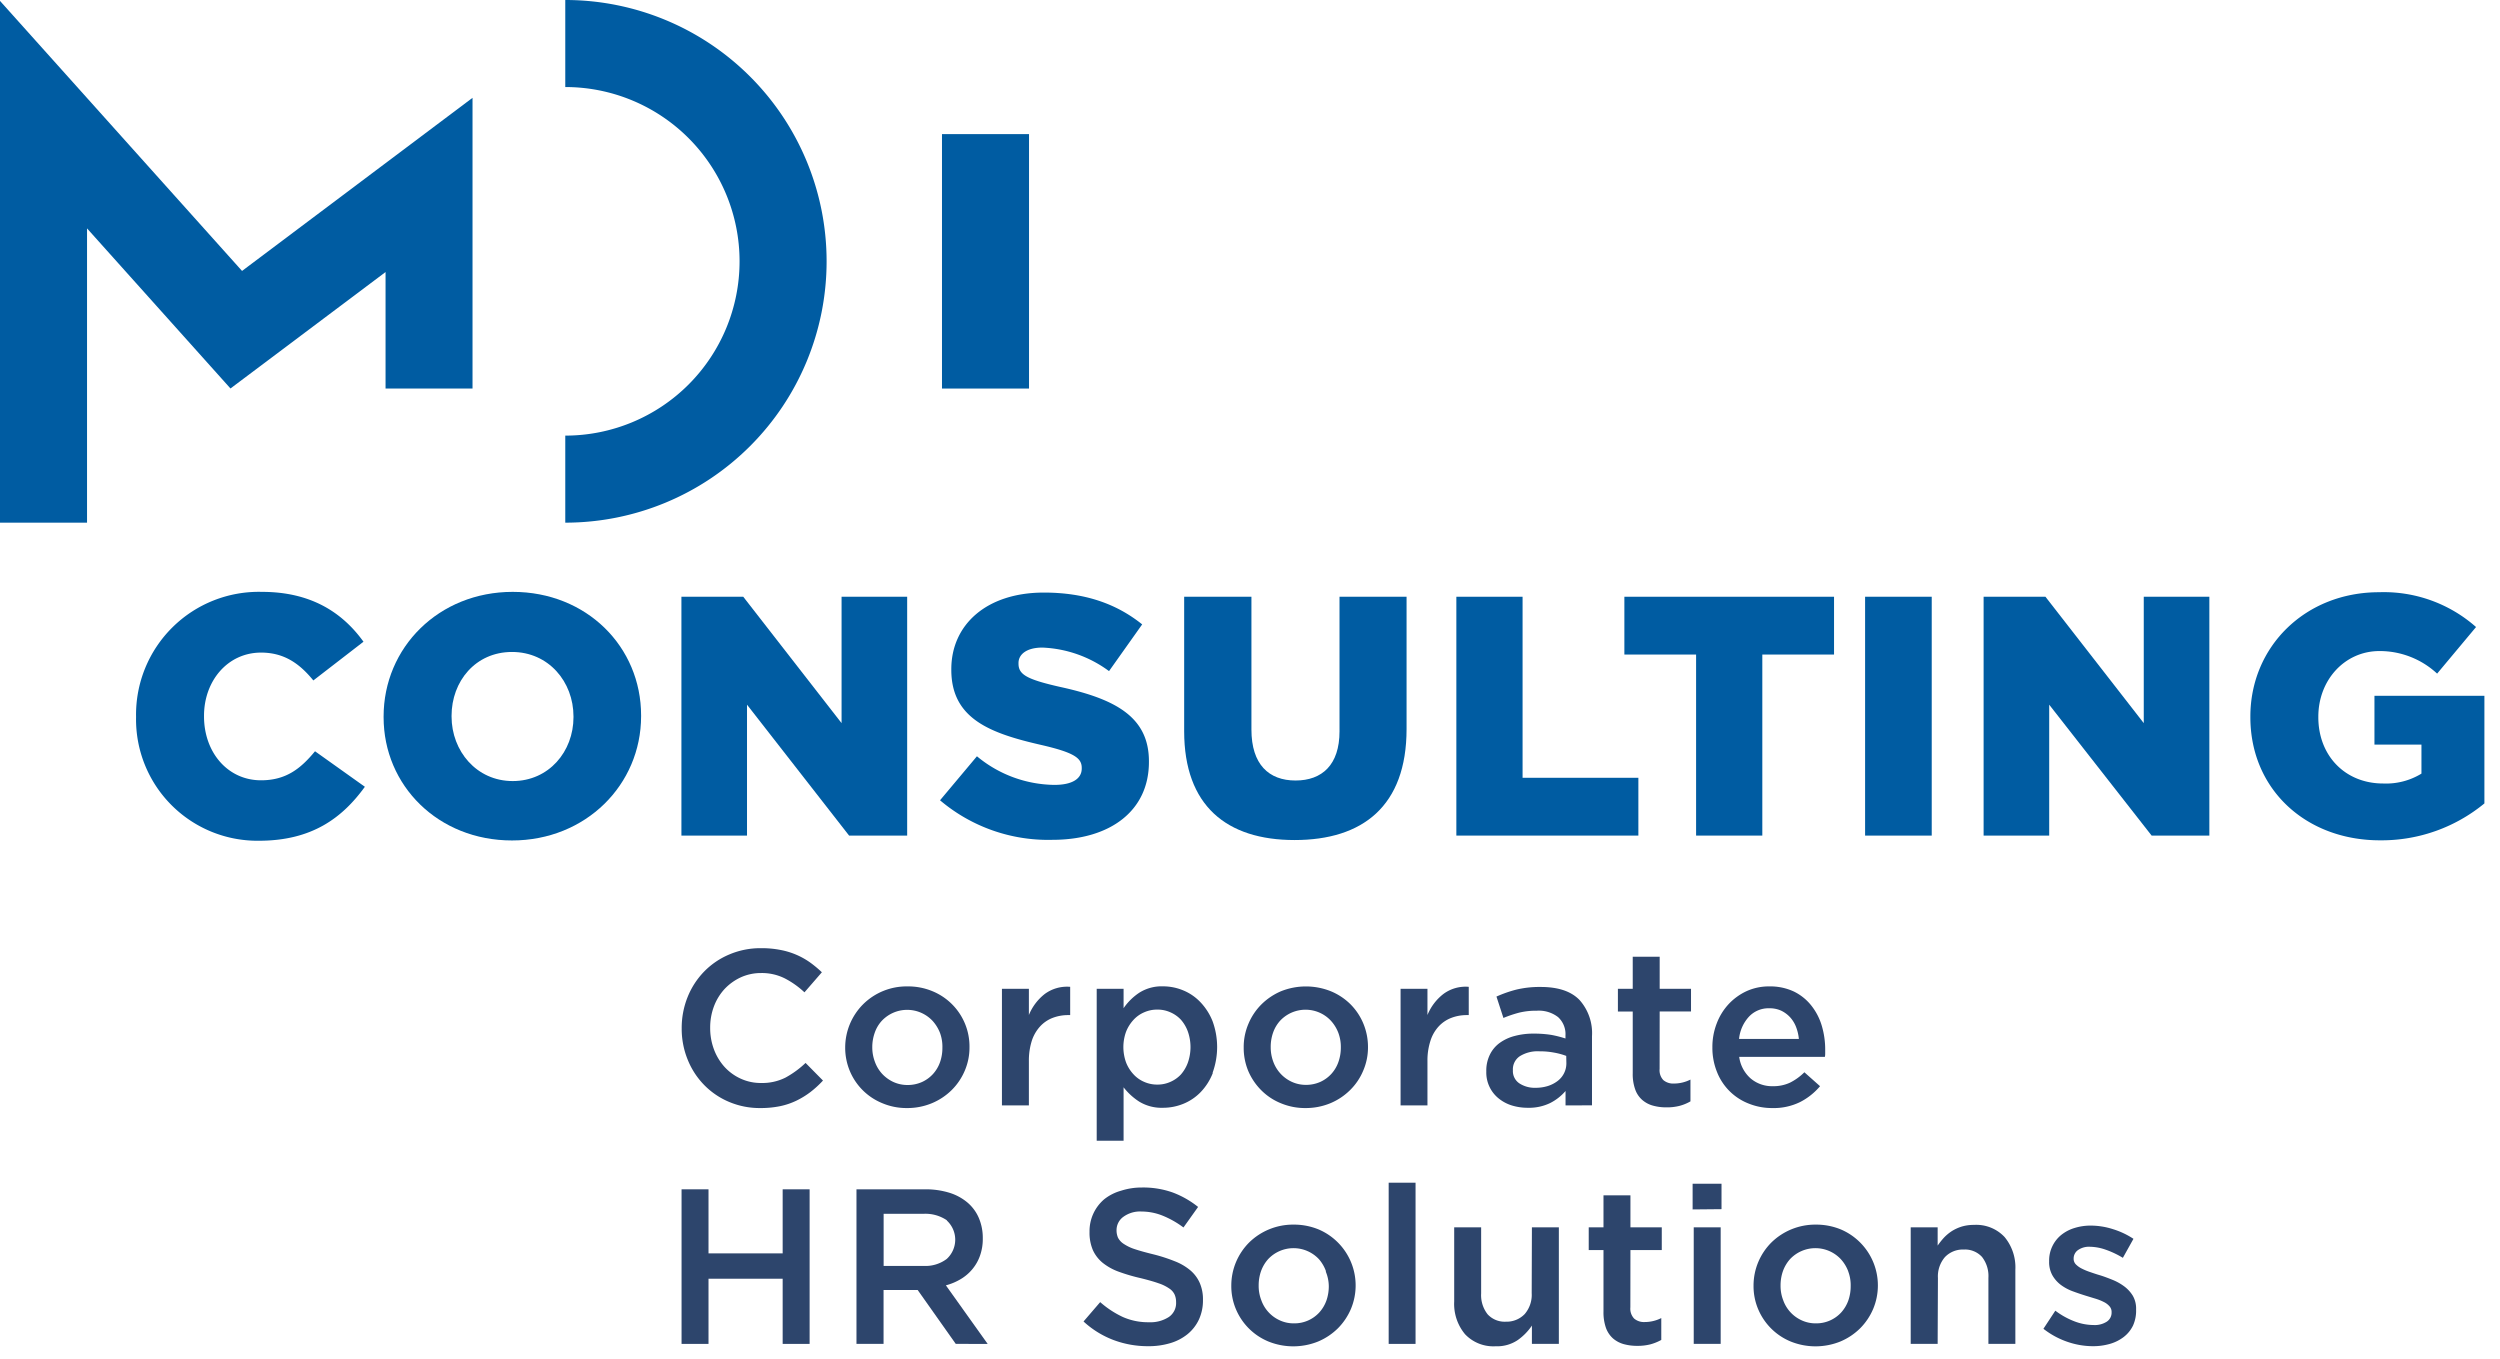 <svg id="Ebene_1" data-name="Ebene 1" xmlns="http://www.w3.org/2000/svg" xmlns:xlink="http://www.w3.org/1999/xlink" viewBox="0 0 359.03 195.21"><defs><style>.cls-1{fill:none;}.cls-2{clip-path:url(#clip-path);}.cls-3{fill:#005ca2;}.cls-4{fill:#2d456c;}</style><clipPath id="clip-path"><rect class="cls-1" width="359.01" height="195.21"/></clipPath></defs><g class="cls-2"><polygon class="cls-3" points="12.5 75.06 0 75.06 0 0.13 34.76 38.91 67.86 14.05 67.86 55.8 55.37 55.8 55.37 39.07 33.1 55.79 12.5 32.8 12.5 75.06"/><path class="cls-3" d="M81.18,75.06V62.56a25,25,0,0,0,0-50.06V0a37.53,37.53,0,0,1,0,75.06Z"/><rect class="cls-3" x="135.28" y="19.26" width="12.5" height="36.54"/></g><path class="cls-3" d="M19.54,103v-.1A17.63,17.63,0,0,1,37.63,85c7,0,11.53,2.94,14.57,7.16L45,97.72c-2-2.45-4.22-4-7.51-4-4.8,0-8.19,4.07-8.19,9.07v.1c0,5.15,3.39,9.17,8.19,9.17,3.58,0,5.69-1.67,7.75-4.17l7.16,5.1c-3.23,4.46-7.6,7.75-15.2,7.75A17.43,17.43,0,0,1,19.54,103Z"/><path class="cls-3" d="M55.09,103v-.1C55.09,93,63,85,73.63,85s18.44,7.89,18.44,17.75v.1c0,9.85-7.94,17.85-18.54,17.85S55.09,112.82,55.09,103Zm27.27,0v-.1c0-5-3.58-9.27-8.83-9.27s-8.68,4.22-8.68,9.17v.1c0,4.95,3.58,9.27,8.78,9.27S82.36,107.92,82.36,103Z"/><path class="cls-3" d="M97.86,85.7h8.88l14.12,18.15V85.7h9.42V120h-8.34L107.28,101.2V120H97.86Z"/><path class="cls-3" d="M135,114.93l5.3-6.32a17.7,17.7,0,0,0,11.13,4.11c2.55,0,3.92-.88,3.92-2.35v-.1c0-1.42-1.13-2.2-5.79-3.28-7.3-1.67-12.94-3.73-12.94-10.79v-.1c0-6.38,5.05-11,13.29-11,5.83,0,10.39,1.57,14.12,4.57l-4.76,6.71A17.24,17.24,0,0,0,149.7,93c-2.3,0-3.43,1-3.43,2.21v.1c0,1.56,1.18,2.25,5.93,3.33,7.9,1.72,12.8,4.27,12.8,10.69v.1c0,7-5.54,11.18-13.88,11.18A24,24,0,0,1,135,114.93Z"/><path class="cls-3" d="M170.06,105V85.7h9.66v19.08c0,5,2.5,7.31,6.33,7.31s6.32-2.26,6.32-7.06V85.7H202v19c0,11.08-6.32,15.94-16.08,15.94S170.06,115.72,170.06,105Z"/><path class="cls-3" d="M209.15,85.7h9.51v26h16.63V120H209.15Z"/><path class="cls-3" d="M243.58,94h-10.3V85.7h30.11V94h-10.3v26h-9.51Z"/><path class="cls-3" d="M267.85,85.7h9.57V120h-9.57Z"/><path class="cls-3" d="M284.87,85.7h8.88l14.12,18.15V85.7h9.42V120H309L294.29,101.2V120h-9.42Z"/><path class="cls-3" d="M323.18,103v-.1c0-10,7.84-17.85,18.49-17.85a20,20,0,0,1,13.92,5L350,96.74a12.1,12.1,0,0,0-8.28-3.24c-5,0-8.78,4.17-8.78,9.42V103c0,5.55,3.87,9.52,9.31,9.52a9.73,9.73,0,0,0,5.5-1.42v-4.17H341v-7h15.79v15.45a23.22,23.22,0,0,1-14.91,5.3C331.17,120.72,323.18,113.36,323.18,103Z"/><path class="cls-4" d="M116.39,156.83a12,12,0,0,1-2,1.23,10.24,10.24,0,0,1-2.36.8,13.91,13.91,0,0,1-2.84.27,11.26,11.26,0,0,1-4.5-.89,10.87,10.87,0,0,1-3.57-2.43,11.11,11.11,0,0,1-2.36-3.63,11.75,11.75,0,0,1-.86-4.5,11.92,11.92,0,0,1,.84-4.47,11.24,11.24,0,0,1,2.36-3.66,11,11,0,0,1,3.62-2.47,11.42,11.42,0,0,1,4.63-.91,13.87,13.87,0,0,1,2.77.26,10.79,10.79,0,0,1,4.23,1.8,16,16,0,0,1,1.68,1.4l-2.5,2.88a12.5,12.5,0,0,0-2.82-2,7.37,7.37,0,0,0-3.4-.77,7,7,0,0,0-2.93.62,7.55,7.55,0,0,0-2.33,1.68,7.68,7.68,0,0,0-1.52,2.49,8.63,8.63,0,0,0-.54,3.08,8.73,8.73,0,0,0,.54,3.09,7.82,7.82,0,0,0,1.52,2.52,7.12,7.12,0,0,0,2.33,1.69,6.85,6.85,0,0,0,2.93.62,7.4,7.4,0,0,0,3.49-.77,13.77,13.77,0,0,0,2.89-2.11l2.5,2.53A14.36,14.36,0,0,1,116.39,156.83Z"/><path class="cls-4" d="M138.55,153.77a8.68,8.68,0,0,1-1.87,2.77,8.93,8.93,0,0,1-2.84,1.89,9.18,9.18,0,0,1-3.58.7,8.93,8.93,0,0,1-3.53-.69,8.55,8.55,0,0,1-4.68-4.62,8.67,8.67,0,0,1-.67-3.38,8.8,8.8,0,0,1,2.56-6.2,8.86,8.86,0,0,1,6.38-2.58,9.08,9.08,0,0,1,3.57.68,8.58,8.58,0,0,1,2.82,1.87,8.57,8.57,0,0,1,2.52,6.17A8.42,8.42,0,0,1,138.55,153.77ZM135,148.35a5.63,5.63,0,0,0-1.06-1.73,5,5,0,0,0-7.32,0,4.86,4.86,0,0,0-1,1.7,6.14,6.14,0,0,0-.35,2.08,5.88,5.88,0,0,0,.38,2.1,5.11,5.11,0,0,0,1.05,1.73,5.18,5.18,0,0,0,1.61,1.16,4.89,4.89,0,0,0,2,.43,5.05,5.05,0,0,0,2.1-.43,4.87,4.87,0,0,0,1.59-1.16,5,5,0,0,0,1-1.69,6.17,6.17,0,0,0,.34-2.08A5.78,5.78,0,0,0,135,148.35Z"/><path class="cls-4" d="M147.76,158.75h-3.87V142h3.87v3.77a7.37,7.37,0,0,1,2.25-3,5.37,5.37,0,0,1,3.68-1.05v4.06h-.22a6.18,6.18,0,0,0-2.32.41,4.77,4.77,0,0,0-1.8,1.24,5.65,5.65,0,0,0-1.18,2.07,9.44,9.44,0,0,0-.41,2.9Z"/><path class="cls-4" d="M174.18,154.08a8.28,8.28,0,0,1-1.74,2.75,7.24,7.24,0,0,1-2.5,1.69,7.68,7.68,0,0,1-2.9.57,6.18,6.18,0,0,1-3.43-.88,9,9,0,0,1-2.25-2.06l0,7.67h-3.86V142h3.86v2.79a8.24,8.24,0,0,1,2.28-2.24,6,6,0,0,1,3.38-.9,7.51,7.51,0,0,1,2.88.57,7.16,7.16,0,0,1,2.48,1.69,8.49,8.49,0,0,1,1.76,2.75,10.81,10.81,0,0,1,0,7.41Zm-3.59-5.94a5.33,5.33,0,0,0-1-1.7,4.55,4.55,0,0,0-1.53-1.07,4.47,4.47,0,0,0-1.85-.38,4.57,4.57,0,0,0-1.87.38,4.41,4.41,0,0,0-1.55,1.09,5.46,5.46,0,0,0-1.07,1.7,6.49,6.49,0,0,0,0,4.43,5.35,5.35,0,0,0,1.07,1.7,4.41,4.41,0,0,0,1.55,1.09,4.57,4.57,0,0,0,1.87.38,4.47,4.47,0,0,0,1.85-.38,4.55,4.55,0,0,0,1.53-1.07,5.33,5.33,0,0,0,1-1.7,6.76,6.76,0,0,0,0-4.47Z"/><path class="cls-4" d="M195.77,153.77a8.52,8.52,0,0,1-1.87,2.77,8.89,8.89,0,0,1-2.83,1.89,9.23,9.23,0,0,1-3.59.7,9,9,0,0,1-3.53-.69,8.43,8.43,0,0,1-2.82-1.87,8.79,8.79,0,0,1-1.86-2.75,8.67,8.67,0,0,1-.66-3.38,8.51,8.51,0,0,1,.68-3.41,8.66,8.66,0,0,1,1.87-2.79,9,9,0,0,1,2.82-1.89,9.62,9.62,0,0,1,7.13,0,8.73,8.73,0,0,1,2.83,1.87,8.57,8.57,0,0,1,1.85,2.77,8.77,8.77,0,0,1,.67,3.4A8.42,8.42,0,0,1,195.77,153.77Zm-3.56-5.42a5.42,5.42,0,0,0-1.05-1.73,4.9,4.9,0,0,0-1.61-1.17,5,5,0,0,0-5.72,1.15,5,5,0,0,0-1,1.7,6.13,6.13,0,0,0-.34,2.08,5.88,5.88,0,0,0,.37,2.1,5.13,5.13,0,0,0,1.06,1.73,5.07,5.07,0,0,0,1.61,1.16,4.82,4.82,0,0,0,2,.43,5,5,0,0,0,2.09-.43,4.87,4.87,0,0,0,1.59-1.16,5,5,0,0,0,1-1.69,6.18,6.18,0,0,0,.35-2.08A5.79,5.79,0,0,0,192.21,148.35Z"/><path class="cls-4" d="M205,158.75h-3.86V142H205v3.77a7.31,7.31,0,0,1,2.26-3,5.34,5.34,0,0,1,3.67-1.05v4.06h-.22a6.13,6.13,0,0,0-2.31.41,4.81,4.81,0,0,0-1.81,1.24,5.49,5.49,0,0,0-1.17,2.07,9.14,9.14,0,0,0-.42,2.9Z"/><path class="cls-4" d="M224.83,158.75v-2.07a7.19,7.19,0,0,1-2.19,1.72,6.94,6.94,0,0,1-3.23.69,7.71,7.71,0,0,1-2.28-.33,5.66,5.66,0,0,1-1.89-1,4.78,4.78,0,0,1-1.79-3.85v-.07a5.18,5.18,0,0,1,.51-2.37,4.52,4.52,0,0,1,1.41-1.69,6.36,6.36,0,0,1,2.15-1,10.21,10.21,0,0,1,2.71-.34,15.7,15.7,0,0,1,2.59.19,16,16,0,0,1,2,.51v-.41a3.32,3.32,0,0,0-1.06-2.66,4.51,4.51,0,0,0-3.06-.92,10.28,10.28,0,0,0-2.54.28,17.54,17.54,0,0,0-2.25.76l-1-3.07a17.63,17.63,0,0,1,2.85-1,14.3,14.3,0,0,1,3.52-.38q3.74,0,5.55,1.86a7.15,7.15,0,0,1,1.8,5.21v9.93Zm.1-7.11a9.54,9.54,0,0,0-1.73-.47,11,11,0,0,0-2.11-.19,4.86,4.86,0,0,0-2.82.7,2.26,2.26,0,0,0-1,2v.07a2.11,2.11,0,0,0,.94,1.84,4,4,0,0,0,2.3.63,5.85,5.85,0,0,0,1.76-.25,4.58,4.58,0,0,0,1.41-.72,3.17,3.17,0,0,0,1.27-2.55Z"/><path class="cls-4" d="M238.34,153.51a2.06,2.06,0,0,0,.53,1.6,2.18,2.18,0,0,0,1.53.5,5.24,5.24,0,0,0,2.37-.57v3.13a6.41,6.41,0,0,1-1.55.64,7.24,7.24,0,0,1-1.9.22,7,7,0,0,1-1.94-.25,3.93,3.93,0,0,1-1.55-.83,3.56,3.56,0,0,1-1-1.51,6.54,6.54,0,0,1-.35-2.33v-8.84h-2.13V142h2.13v-4.6h3.87V142h4.5v3.26h-4.5Z"/><path class="cls-4" d="M251.43,154.89a4.74,4.74,0,0,0,3.17,1.1,5.59,5.59,0,0,0,2.47-.51,8,8,0,0,0,2.06-1.49l2.25,2a9.22,9.22,0,0,1-2.87,2.28,8.6,8.6,0,0,1-4,.86,8.94,8.94,0,0,1-3.37-.64,8,8,0,0,1-4.55-4.52,9.22,9.22,0,0,1-.67-3.56,9.33,9.33,0,0,1,.61-3.4,8.49,8.49,0,0,1,1.69-2.77,8.28,8.28,0,0,1,2.59-1.89,7.72,7.72,0,0,1,3.29-.69,8,8,0,0,1,3.51.73,7.23,7.23,0,0,1,2.5,2,8.56,8.56,0,0,1,1.51,2.89,11.94,11.94,0,0,1,.5,3.45c0,.17,0,.34,0,.51s0,.35-.05.54h-12.3A5,5,0,0,0,251.43,154.89Zm6.91-5.69a6.53,6.53,0,0,0-.41-1.73,4.46,4.46,0,0,0-.86-1.39,4.29,4.29,0,0,0-1.28-.94,4,4,0,0,0-1.7-.34,3.84,3.84,0,0,0-2.93,1.22,5.5,5.5,0,0,0-1.41,3.18Z"/><g class="cls-2"><path class="cls-4" d="M101.75,183.64V193H97.88V170.8h3.87V180H112.4V170.8h3.87V193H112.4v-9.36Z"/><path class="cls-4" d="M137.26,193l-5.47-7.74h-4.9V193H123V170.8h9.89a11.48,11.48,0,0,1,3.44.49,7.44,7.44,0,0,1,2.6,1.4,6,6,0,0,1,1.64,2.22,7.29,7.29,0,0,1,.57,2.93,7.15,7.15,0,0,1-.4,2.49,6.28,6.28,0,0,1-1.09,1.93,6.4,6.4,0,0,1-1.67,1.43,8.2,8.2,0,0,1-2.14.9l6,8.41ZM136,175.26a5.49,5.49,0,0,0-3.41-.94h-5.69v7.48h5.72a5.08,5.08,0,0,0,3.34-1,3.74,3.74,0,0,0,0-5.53Z"/><path class="cls-4" d="M160.56,177.75a2.36,2.36,0,0,0,.81.88,6.46,6.46,0,0,0,1.62.77c.69.23,1.56.47,2.62.73a23.74,23.74,0,0,1,3.1,1,7.88,7.88,0,0,1,2.24,1.31,5,5,0,0,1,1.35,1.81,5.89,5.89,0,0,1,.46,2.43,6.55,6.55,0,0,1-.58,2.82,6,6,0,0,1-1.62,2.09,7.19,7.19,0,0,1-2.49,1.3,10.81,10.81,0,0,1-3.2.44,14,14,0,0,1-4.91-.87,13.26,13.26,0,0,1-4.35-2.68L158,187a13.62,13.62,0,0,0,3.26,2.14,9,9,0,0,0,3.75.75,4.85,4.85,0,0,0,2.86-.76A2.42,2.42,0,0,0,168.9,187a2.63,2.63,0,0,0-.21-1.08,2.12,2.12,0,0,0-.76-.87,6,6,0,0,0-1.53-.75c-.64-.23-1.49-.47-2.53-.73a25.77,25.77,0,0,1-3.16-.92,8.12,8.12,0,0,1-2.32-1.27,5.09,5.09,0,0,1-1.43-1.83,6.32,6.32,0,0,1-.49-2.64,6,6,0,0,1,2.12-4.69A6.86,6.86,0,0,1,161,171a9.59,9.59,0,0,1,3-.46,12.65,12.65,0,0,1,4.4.71,13.27,13.27,0,0,1,3.66,2.08l-2.1,2.95a13.32,13.32,0,0,0-3-1.7,8.14,8.14,0,0,0-3-.59,4.07,4.07,0,0,0-2.66.78,2.35,2.35,0,0,0-.95,1.89A2.67,2.67,0,0,0,160.56,177.75Z"/><path class="cls-4" d="M194,188a8.85,8.85,0,0,1-1.87,2.77,9,9,0,0,1-2.84,1.89,9.53,9.53,0,0,1-7.12,0,8.64,8.64,0,0,1-4.67-4.63,8.5,8.5,0,0,1-.67-3.38,8.72,8.72,0,0,1,.68-3.41,8.82,8.82,0,0,1,1.87-2.79,9,9,0,0,1,6.39-2.58,9.27,9.27,0,0,1,3.57.68A8.74,8.74,0,0,1,194,188Zm-3.57-5.42a5.42,5.42,0,0,0-1-1.73,5,5,0,0,0-7.33,0,5.29,5.29,0,0,0-1,1.7,6.17,6.17,0,0,0-.34,2.08,5.67,5.67,0,0,0,.38,2.1,5,5,0,0,0,2.66,2.89,4.74,4.74,0,0,0,2,.43,4.84,4.84,0,0,0,3.69-1.59,5.14,5.14,0,0,0,1-1.69,6.17,6.17,0,0,0,.34-2.08A5.58,5.58,0,0,0,190.39,182.6Z"/><path class="cls-4" d="M199.43,193V169.85h3.86V193Z"/><path class="cls-4" d="M220,176.26h3.87V193H220v-2.63a8,8,0,0,1-2.05,2.09,5.29,5.29,0,0,1-3.16.88,5.59,5.59,0,0,1-4.4-1.74,6.8,6.8,0,0,1-1.55-4.69V176.26h3.87v9.49a4.45,4.45,0,0,0,.93,3,3.32,3.32,0,0,0,2.62,1.06,3.59,3.59,0,0,0,2.71-1.1,4.23,4.23,0,0,0,1-3Z"/><path class="cls-4" d="M234.14,187.76a2.06,2.06,0,0,0,.54,1.6,2.17,2.17,0,0,0,1.52.5,5.25,5.25,0,0,0,2.38-.57v3.14a7,7,0,0,1-1.55.63,7.32,7.32,0,0,1-1.91.22,7.11,7.11,0,0,1-1.94-.25,4,4,0,0,1-1.55-.83,3.75,3.75,0,0,1-1-1.51,6.77,6.77,0,0,1-.35-2.33v-8.84h-2.12v-3.26h2.12v-4.6h3.87v4.6h4.5v3.26h-4.5Z"/><path class="cls-4" d="M243.08,173.69V170h4.15v3.65Zm.16,19.31V176.26h3.87V193Z"/><path class="cls-4" d="M269,188a8.85,8.85,0,0,1-1.87,2.77,9,9,0,0,1-2.84,1.89,9.53,9.53,0,0,1-7.12,0,8.64,8.64,0,0,1-4.67-4.63,8.5,8.5,0,0,1-.67-3.38,8.72,8.72,0,0,1,.68-3.41,8.82,8.82,0,0,1,1.87-2.79,9,9,0,0,1,6.39-2.58,9.27,9.27,0,0,1,3.57.68A8.74,8.74,0,0,1,269,188Zm-3.57-5.42a5.42,5.42,0,0,0-1.05-1.73,5,5,0,0,0-7.33,0,5.29,5.29,0,0,0-1,1.7,6.17,6.17,0,0,0-.34,2.08,5.67,5.67,0,0,0,.38,2.1,5,5,0,0,0,2.66,2.89,4.74,4.74,0,0,0,2,.43,4.84,4.84,0,0,0,3.69-1.59,5.14,5.14,0,0,0,1-1.69,6.17,6.17,0,0,0,.34-2.08A5.58,5.58,0,0,0,265.43,182.6Z"/><path class="cls-4" d="M278.27,193H274.4V176.26h3.87v2.62a11.15,11.15,0,0,1,.9-1.13,6.25,6.25,0,0,1,1.14-.95,6.12,6.12,0,0,1,1.42-.65,6,6,0,0,1,1.76-.24,5.57,5.57,0,0,1,4.39,1.74,6.82,6.82,0,0,1,1.55,4.69V193h-3.87v-9.49a4.47,4.47,0,0,0-.92-3,3.31,3.31,0,0,0-2.63-1.06,3.54,3.54,0,0,0-2.7,1.09,4.25,4.25,0,0,0-1,3Z"/><path class="cls-4" d="M306.33,190.36A4.61,4.61,0,0,1,305,192a5.92,5.92,0,0,1-2,1,8.72,8.72,0,0,1-2.44.33,11.32,11.32,0,0,1-3.66-.63,11.76,11.76,0,0,1-3.44-1.87l1.71-2.6a11.1,11.1,0,0,0,2.77,1.54,7.78,7.78,0,0,0,2.72.52,3.19,3.19,0,0,0,1.91-.49,1.54,1.54,0,0,0,.68-1.32v-.06a1.2,1.2,0,0,0-.3-.82,2.56,2.56,0,0,0-.82-.62,7.26,7.26,0,0,0-1.21-.48l-1.41-.43c-.61-.19-1.23-.4-1.85-.63a6.76,6.76,0,0,1-1.68-.9,4.58,4.58,0,0,1-1.22-1.37,3.88,3.88,0,0,1-.48-2v-.06a4.73,4.73,0,0,1,1.73-3.75,5.67,5.67,0,0,1,1.9-1,7.73,7.73,0,0,1,2.33-.35,10.53,10.53,0,0,1,3.2.51,11.44,11.44,0,0,1,2.95,1.39l-1.52,2.73a12.89,12.89,0,0,0-2.44-1.16,7.17,7.17,0,0,0-2.28-.43,2.76,2.76,0,0,0-1.73.48,1.48,1.48,0,0,0-.62,1.21v.06a1.13,1.13,0,0,0,.32.78,3.13,3.13,0,0,0,.84.6,8.51,8.51,0,0,0,1.2.5c.46.16.93.32,1.41.46s1.23.42,1.84.67a7.52,7.52,0,0,1,1.67.94,4.87,4.87,0,0,1,1.22,1.34,3.69,3.69,0,0,1,.47,1.94v.06A5.18,5.18,0,0,1,306.33,190.36Z"/></g></svg>